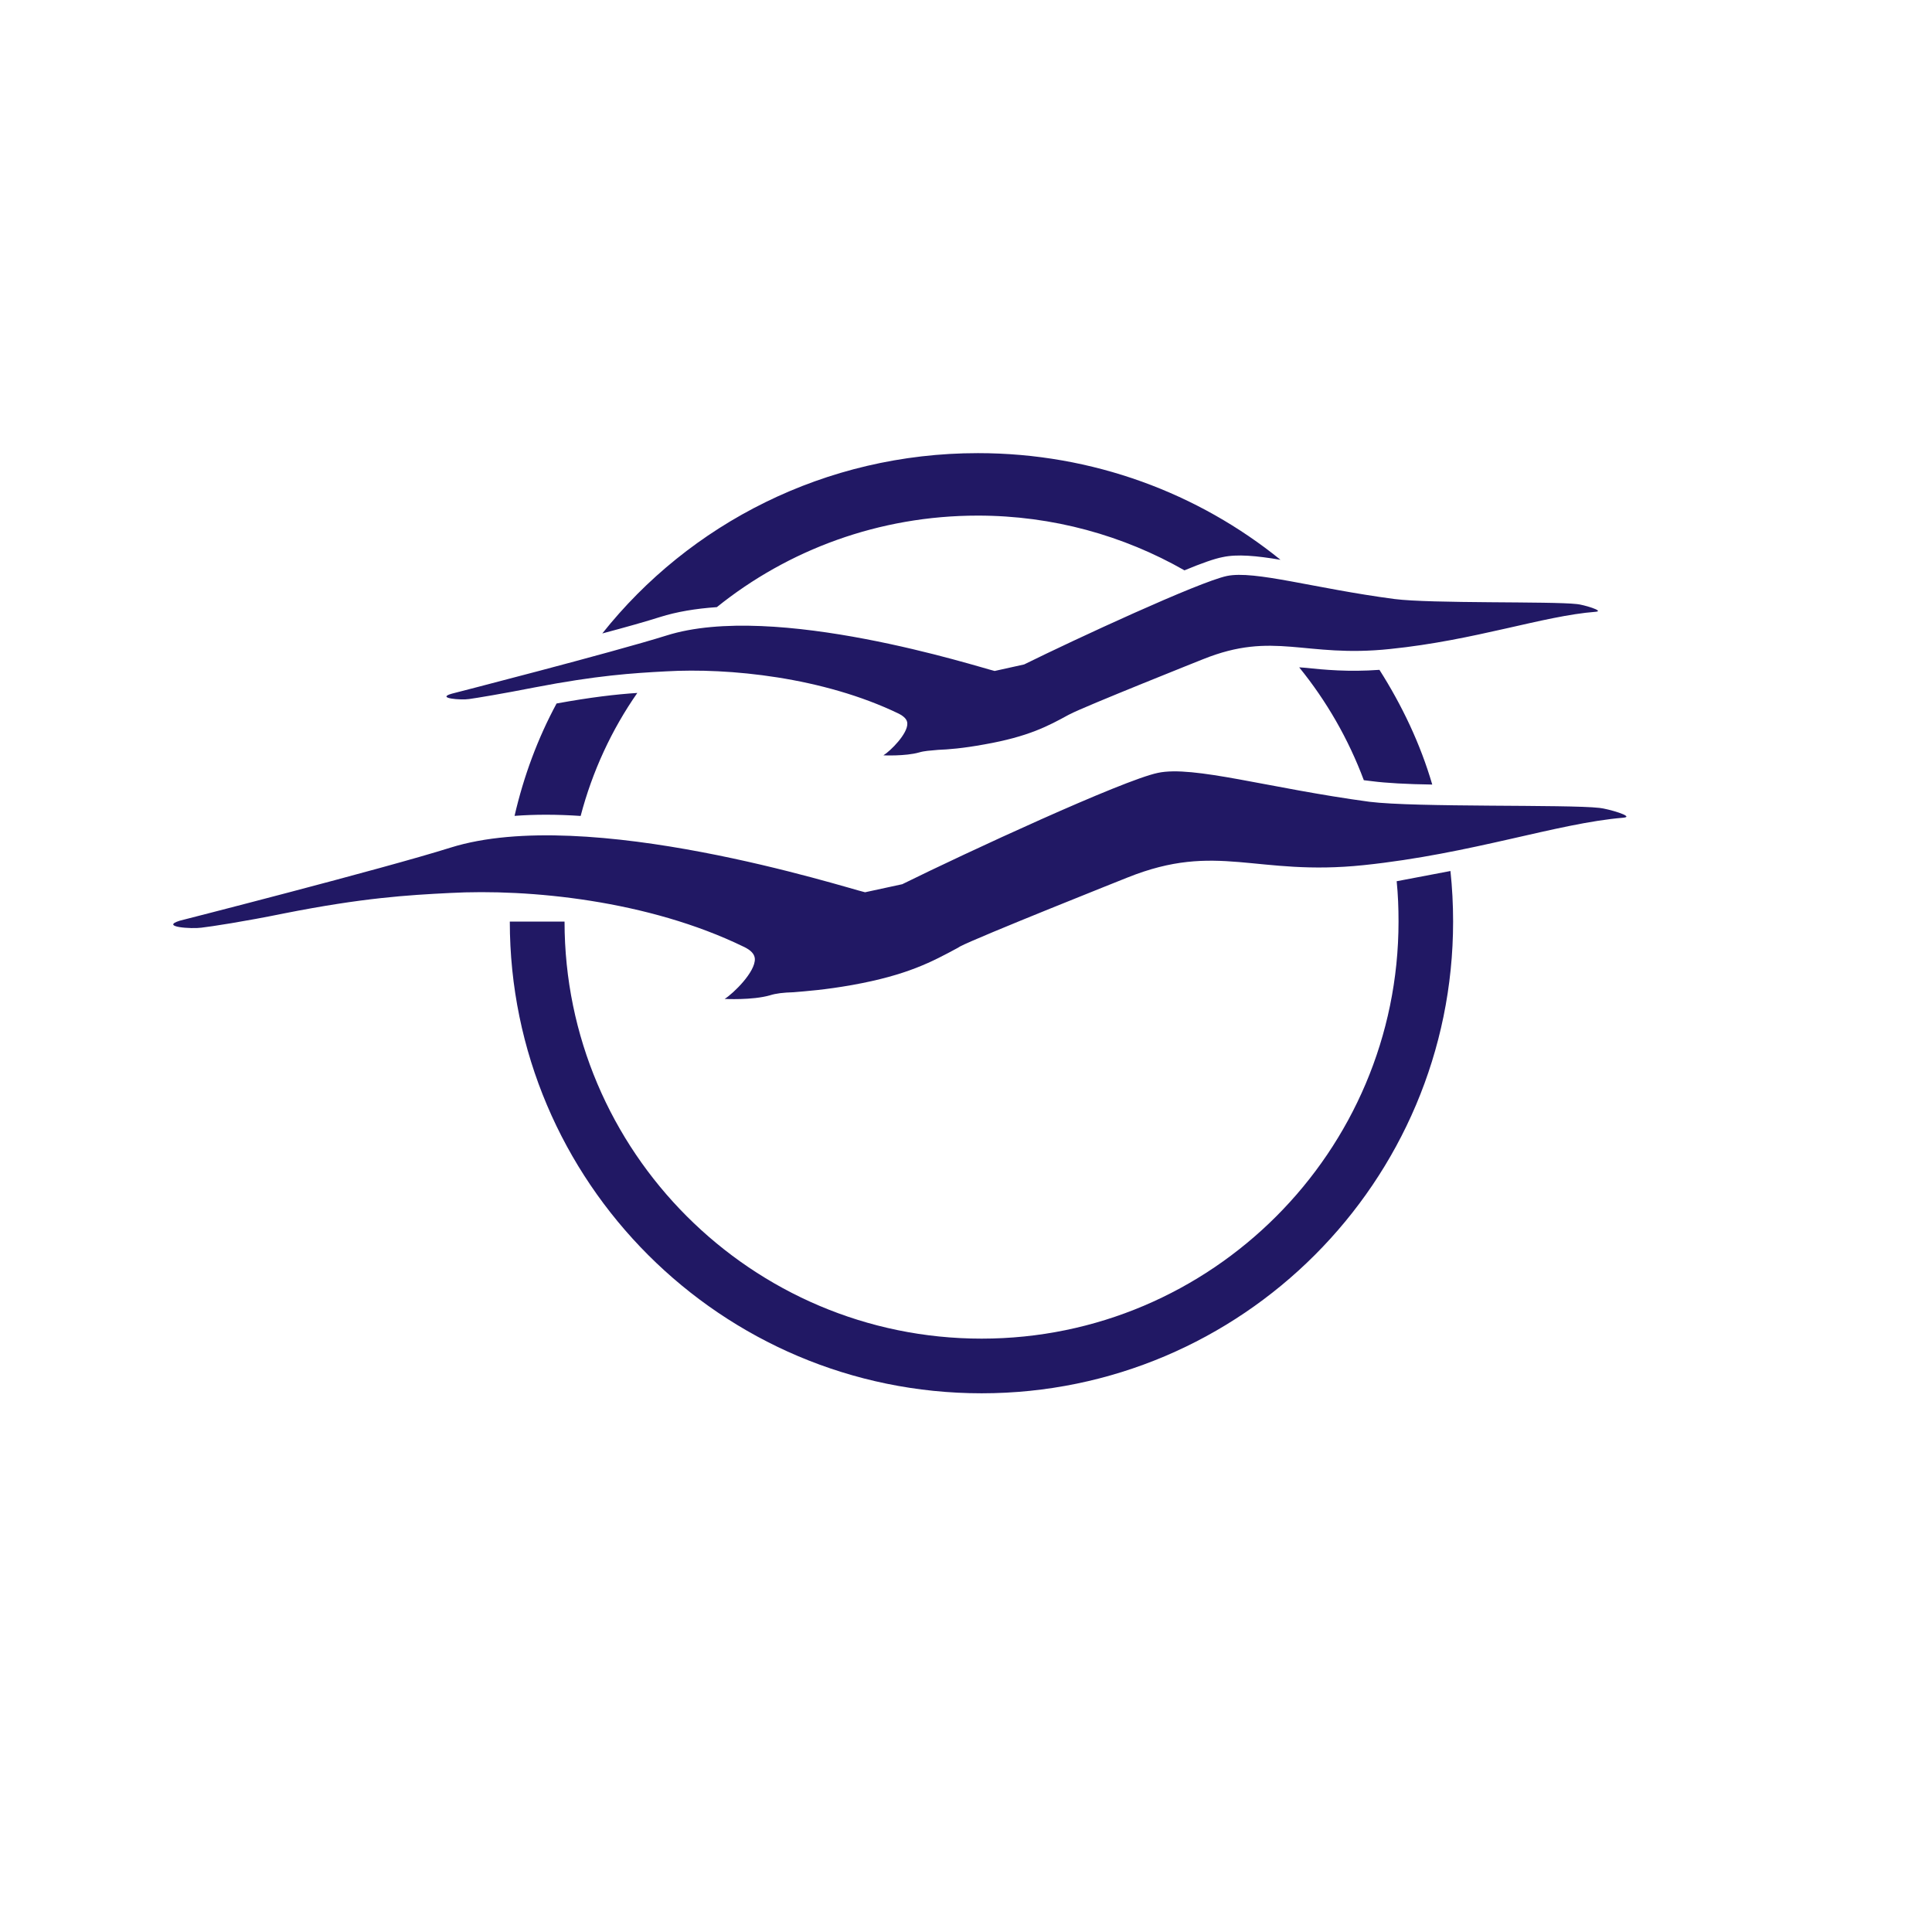 <?xml version="1.0" encoding="iso-8859-1"?>
<!-- Generator: Adobe Illustrator 16.0.0, SVG Export Plug-In . SVG Version: 6.00 Build 0)  -->
<!DOCTYPE svg PUBLIC "-//W3C//DTD SVG 1.1//EN" "http://www.w3.org/Graphics/SVG/1.1/DTD/svg11.dtd">
<svg version="1.1" xmlns="http://www.w3.org/2000/svg" xmlns:xlink="http://www.w3.org/1999/xlink" x="0px" y="0px" width="24px"
	 height="24px" viewBox="0 0 24 24" style="enable-background:new 0 0 24 24;" xml:space="preserve">
<g id="A3-ISO">
	<path style="fill:#211864;" d="M16.196,8.294L16.139,8.29c0.339,0.417,0.611,0.889,0.803,1.402l0.108,0.013
		c0.159,0.021,0.431,0.037,0.742,0.041c-0.149-0.509-0.376-0.984-0.656-1.425C16.75,8.349,16.46,8.321,16.196,8.294z M5.826,8.684
		C5.92,8.671,6.247,8.617,6.638,8.54C7.416,8.39,7.857,8.362,8.27,8.34c0.785-0.046,1.955,0.072,2.894,0.525
		c0.072,0.037,0.107,0.077,0.107,0.123c0.005,0.127-0.208,0.34-0.297,0.395c0,0,0.272,0.013,0.444-0.036
		c0.063-0.019,0.135-0.023,0.236-0.032c0.125-0.005,0.303-0.018,0.576-0.068c0.544-0.096,0.789-0.227,1.046-0.368l0.019-0.009
		c0.167-0.09,1.647-0.68,1.647-0.68c0.888-0.358,1.261-0.015,2.326-0.128C18.328,7.954,19.172,7.65,19.82,7.6
		c0.123-0.009-0.16-0.091-0.231-0.096c-0.313-0.036-1.81-0.004-2.268-0.063c-0.993-0.131-1.735-0.358-2.08-0.286
		c-0.346,0.073-1.891,0.789-2.519,1.099l-0.366,0.081c-0.192-0.045-2.731-0.867-4.078-0.44C7.612,8.104,5.613,8.617,5.613,8.617
		C5.408,8.675,5.731,8.699,5.826,8.684z M8.905,7.542c0.885-0.712,2.014-1.137,3.242-1.137c0.932,0,1.81,0.248,2.567,0.68
		c0.208-0.087,0.376-0.146,0.473-0.164c0.182-0.04,0.422-0.017,0.72,0.033c-1.02-0.826-2.329-1.325-3.759-1.325
		c-1.899,0-3.586,0.88-4.666,2.24c0.29-0.077,0.548-0.15,0.717-0.204C8.405,7.6,8.642,7.56,8.905,7.542z M19.869,10.036
		c-0.393-0.045-2.279-0.004-2.857-0.076c-1.254-0.169-2.189-0.454-2.629-0.359c-0.436,0.091-2.385,0.993-3.175,1.383l-0.462,0.1
		c-0.24-0.055-3.446-1.089-5.151-0.554c-0.835,0.263-3.361,0.907-3.361,0.907c-0.253,0.079,0.15,0.104,0.267,0.087
		c0.123-0.014,0.536-0.077,1.026-0.177c0.984-0.195,1.542-0.228,2.059-0.254c0.988-0.054,2.466,0.091,3.651,0.667
		c0.09,0.042,0.136,0.091,0.14,0.149c0.009,0.164-0.267,0.432-0.375,0.5c0,0,0.344,0.018,0.563-0.045
		C9.64,12.34,9.73,12.33,9.857,12.326c0.163-0.014,0.386-0.029,0.73-0.09c0.684-0.123,0.988-0.287,1.314-0.463l0.024-0.015
		c0.212-0.113,2.081-0.857,2.081-0.857c1.12-0.449,1.591-0.013,2.935-0.154c1.341-0.14,2.402-0.521,3.224-0.589
		C20.32,10.145,19.967,10.045,19.869,10.036z M7.213,10.136c0.145-0.553,0.385-1.071,0.704-1.528
		C7.653,8.625,7.335,8.662,6.914,8.739c-0.235,0.435-0.409,0.906-0.522,1.396C6.646,10.116,6.919,10.116,7.213,10.136z
		 M17.35,10.947c0.017,0.166,0.023,0.333,0.023,0.501c0,2.856-2.323,5.181-5.179,5.181c-2.857,0-5.181-2.325-5.181-5.181h-0.68
		c0,3.231,2.629,5.86,5.861,5.86c3.23,0,5.857-2.629,5.857-5.86c0-0.212-0.011-0.422-0.033-0.628L17.35,10.947z"/>
</g>
<g id="Layer_1">
</g>
</svg>
